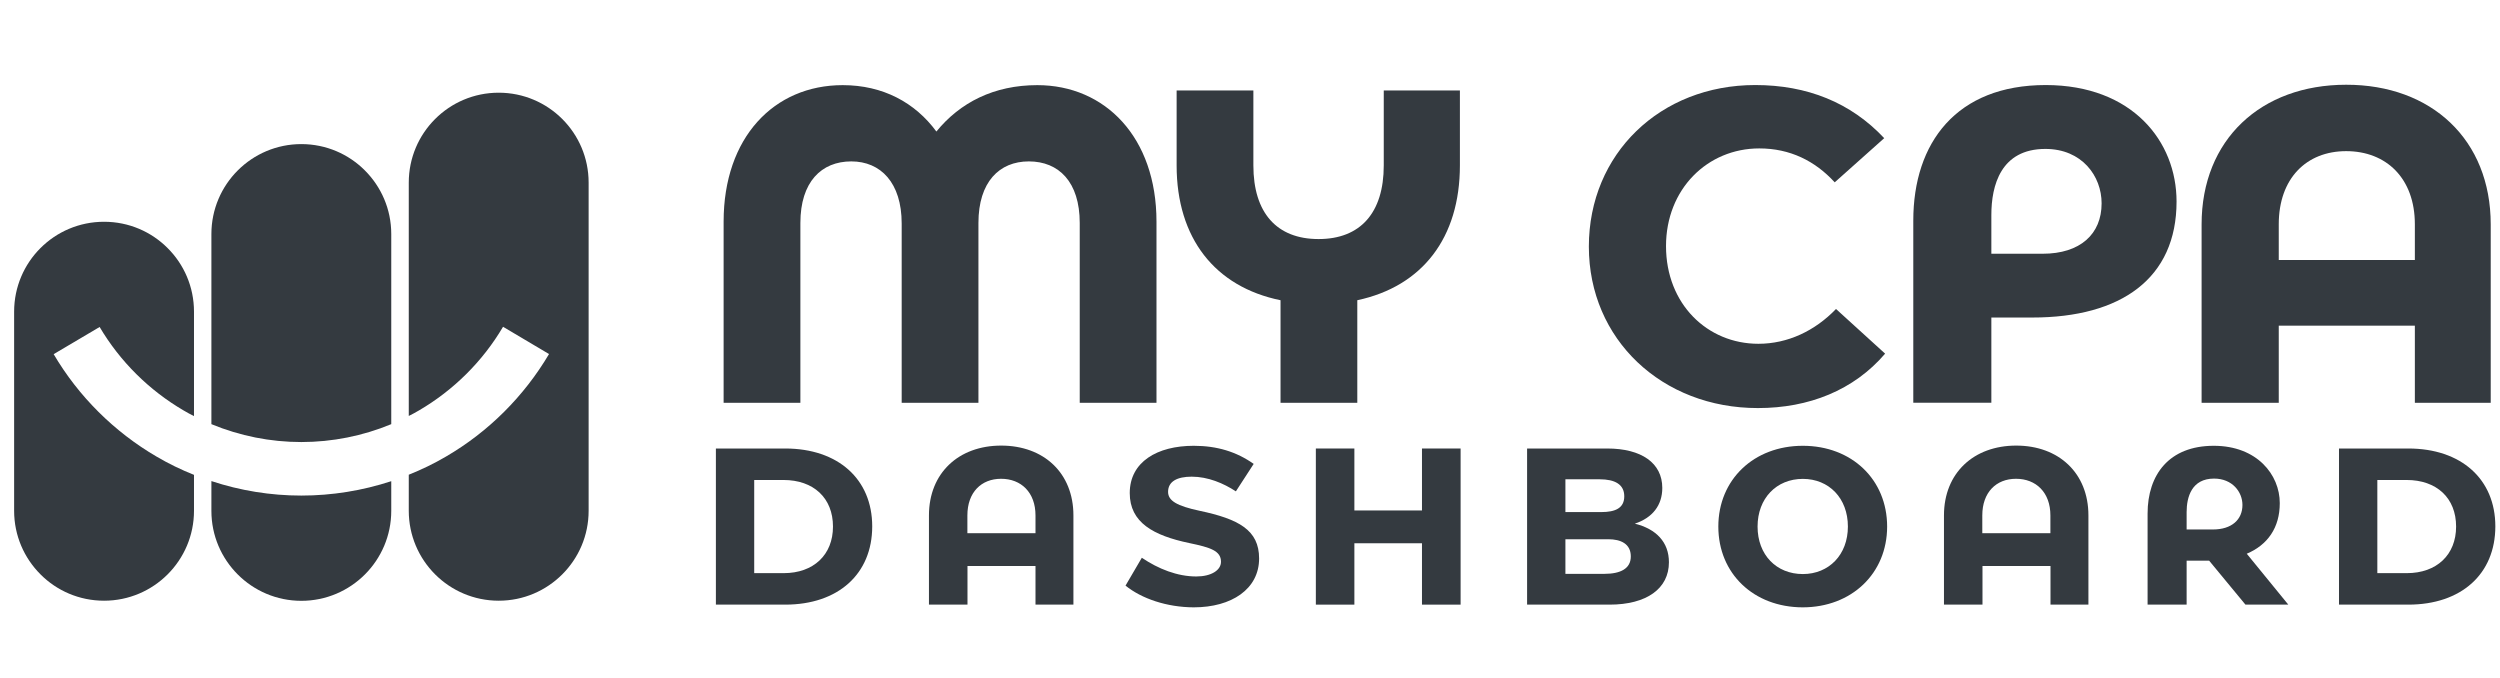 <?xml version="1.0" encoding="UTF-8"?> <svg xmlns="http://www.w3.org/2000/svg" width="177" height="48" viewBox="0 0 177 48" fill="none"><g clip-path="url(#clip0_38_23)"><g clip-path="url(#clip1_38_23)"><path d="M14.967 34.061C17.011 34.737 19.162 35.087 21.334 35.087C23.506 35.087 25.657 34.737 27.701 34.068V36.17C27.701 39.681 24.852 42.538 21.334 42.538C19.575 42.537 17.986 41.825 16.832 40.671C15.679 39.517 14.967 37.929 14.967 36.17V34.061Z" fill="#343A40"></path><path d="M7.368 15.701C9.127 15.701 10.722 16.412 11.869 17.566C13.023 18.713 13.735 20.309 13.735 22.068V29.46C13.486 29.339 13.244 29.204 13.002 29.062C10.552 27.63 8.493 25.586 7.054 23.15L3.799 25.074C5.559 28.065 8.087 30.579 11.092 32.331C11.939 32.829 12.823 33.257 13.735 33.62V36.163C13.735 39.674 10.886 42.53 7.368 42.53C5.608 42.53 4.013 41.818 2.866 40.664C1.712 39.51 1 37.922 1 36.163V22.068C1 18.55 3.849 15.701 7.368 15.701Z" fill="#343A40"></path><path d="M35.308 6.563C38.826 6.563 41.675 9.412 41.675 12.93V36.163C41.675 37.922 40.963 39.51 39.809 40.664C38.656 41.818 37.067 42.53 35.308 42.53C31.79 42.53 28.941 39.674 28.941 36.163V33.61C29.85 33.247 30.732 32.821 31.577 32.324C34.576 30.579 37.097 28.065 38.871 25.066L35.616 23.136C34.177 25.579 32.119 27.623 29.669 29.055C29.428 29.196 29.188 29.33 28.941 29.45V12.93C28.941 9.412 31.79 6.563 35.308 6.563Z" fill="#343A40"></path><path d="M21.334 10.202C23.093 10.202 24.688 10.915 25.835 12.069C26.989 13.222 27.701 14.811 27.701 16.57V30.03C25.693 30.863 23.527 31.297 21.334 31.297C19.14 31.297 16.983 30.863 14.967 30.03V16.57C14.967 13.051 17.823 10.202 21.334 10.202Z" fill="#343A40"></path><path d="M81.879 15.693V28.52H76.445V15.786C76.445 12.88 74.964 11.427 72.841 11.427C70.754 11.427 69.273 12.88 69.273 15.786V28.52H63.839V15.821C63.839 12.944 62.357 11.427 60.271 11.427C58.155 11.427 56.667 12.88 56.667 15.786V28.52H51.232V15.693C51.232 9.725 54.801 6.028 59.665 6.028C62.507 6.028 64.786 7.26 66.296 9.312C67.97 7.26 70.37 6.028 73.44 6.028C78.247 6.028 81.879 9.725 81.879 15.693Z" fill="#343A40"></path><path d="M97.963 6.406H103.361V11.712C103.361 16.833 100.705 20.273 96.097 21.256V28.52H90.662V21.256C86.019 20.309 83.305 16.861 83.305 11.712V6.406H88.739V11.712C88.739 15.059 90.384 16.925 93.355 16.925C96.324 16.925 97.97 15.059 97.97 11.712V6.406H97.963Z" fill="#343A40"></path><path d="M112.491 17.46C112.491 10.886 117.548 6.021 124.271 6.021C127.939 6.021 131.031 7.254 133.402 9.782L129.898 12.909C128.509 11.392 126.735 10.508 124.556 10.508C120.888 10.508 117.954 13.386 117.954 17.424C117.954 21.534 120.888 24.34 124.492 24.34C126.579 24.34 128.502 23.421 129.99 21.876L133.466 25.038C131.252 27.63 128.067 28.891 124.463 28.891C117.676 28.898 112.491 24.034 112.491 17.46Z" fill="#343A40"></path><path d="M154.1 14.269C154.1 19.703 150.183 22.481 143.894 22.481H140.988V28.514H135.461V15.622C135.461 10.095 138.524 6.021 144.841 6.021C150.974 6.029 154.1 10.01 154.1 14.269ZM144.62 17.965C147.277 17.965 148.794 16.577 148.794 14.397C148.794 12.467 147.405 10.544 144.813 10.544C141.651 10.544 140.988 13.137 140.988 15.216V17.965H144.62Z" fill="#343A40"></path><path d="M176.343 15.886V28.52H170.972V23.058H161.336V28.52H155.873V15.886C155.873 9.882 160.076 6 166.108 6C172.14 5.993 176.343 9.882 176.343 15.886ZM161.336 18.407H170.972V15.879C170.972 12.624 168.95 10.701 166.108 10.701C163.295 10.701 161.336 12.631 161.336 15.879V18.407Z" fill="#343A40"></path><path d="M50.685 42.808V31.754H55.592C59.331 31.754 61.753 33.919 61.753 37.267C61.753 40.643 59.338 42.808 55.592 42.808H50.685ZM53.398 40.579H55.485C57.6 40.579 58.975 39.282 58.975 37.281C58.975 35.258 57.6 33.983 55.471 33.983H53.398V40.579Z" fill="#343A40"></path><path d="M75.998 36.49V42.808H73.313V40.073H68.498V42.808H65.77V36.49C65.77 33.492 67.871 31.548 70.884 31.548C73.904 31.548 75.998 33.492 75.998 36.49ZM68.498 37.751H73.313V36.49C73.313 34.867 72.301 33.898 70.877 33.898C69.474 33.898 68.491 34.859 68.491 36.49V37.751H68.498Z" fill="#343A40"></path><path d="M79.687 41.462L80.841 39.489C82.009 40.279 83.355 40.814 84.694 40.814C85.755 40.814 86.446 40.372 86.446 39.774C86.446 38.997 85.705 38.762 84.203 38.449C81.66 37.915 79.986 36.996 79.986 34.909C79.986 32.701 81.93 31.562 84.516 31.562C86.175 31.562 87.55 31.989 88.761 32.844L87.5 34.788C86.631 34.218 85.527 33.748 84.373 33.748C83.348 33.748 82.7 34.083 82.7 34.824C82.7 35.458 83.334 35.821 84.929 36.163C87.692 36.747 89.145 37.523 89.145 39.539C89.145 41.704 87.201 43 84.516 43C82.607 42.993 80.819 42.38 79.687 41.462Z" fill="#343A40"></path><path d="M100.676 31.754H103.411V42.808H100.676V38.463H95.89V42.808H93.162V31.754H95.89V36.141H100.676V31.754Z" fill="#343A40"></path><path d="M118.16 39.809C118.16 41.675 116.579 42.808 113.958 42.808H108.118V31.754H113.787C116.216 31.754 117.69 32.78 117.69 34.546C117.69 35.778 116.993 36.661 115.746 37.075C117.263 37.452 118.16 38.385 118.16 39.809ZM110.831 33.934V36.255H113.374C114.371 36.255 114.998 35.971 114.998 35.137C114.998 34.297 114.336 33.934 113.26 33.934H110.831ZM113.581 40.629C114.749 40.629 115.461 40.251 115.461 39.396C115.461 38.499 114.749 38.178 113.866 38.178H110.831V40.629H113.581Z" fill="#343A40"></path><path d="M121.658 37.281C121.658 33.962 124.165 31.562 127.641 31.562C131.101 31.562 133.609 33.948 133.609 37.281C133.609 40.6 131.094 43 127.626 43C124.165 42.993 121.658 40.614 121.658 37.281ZM130.831 37.281C130.831 35.273 129.492 33.905 127.641 33.905C125.774 33.905 124.436 35.28 124.436 37.281C124.436 39.289 125.774 40.643 127.641 40.643C129.485 40.643 130.831 39.282 130.831 37.281Z" fill="#343A40"></path><path d="M147.86 36.49V42.808H145.175V40.073H140.36V42.808H137.633V36.49C137.633 33.492 139.734 31.548 142.747 31.548C145.759 31.548 147.86 33.492 147.86 36.49ZM140.353 37.751H145.168V36.49C145.168 34.867 144.156 33.898 142.732 33.898C141.329 33.898 140.347 34.859 140.347 36.49V37.751H140.353Z" fill="#343A40"></path><path d="M162.012 42.808H158.978L156.407 39.695H156.314H154.813V42.808H152.049V36.362C152.049 33.599 153.58 31.562 156.735 31.562C159.798 31.562 161.408 33.613 161.408 35.621C161.408 37.359 160.552 38.577 159.071 39.204L162.012 42.808ZM154.813 37.487H156.679C158.003 37.487 158.765 36.789 158.765 35.75C158.765 34.831 158.052 33.884 156.756 33.884C155.176 33.884 154.813 35.18 154.813 36.255V37.487Z" fill="#343A40"></path><path d="M165.601 42.808V31.754H170.508C174.248 31.754 176.67 33.919 176.67 37.267C176.67 40.643 174.256 42.808 170.508 42.808H165.601ZM168.315 40.579H170.402C172.518 40.579 173.892 39.282 173.892 37.281C173.892 35.258 172.518 33.983 170.388 33.983H168.315V40.579Z" fill="#343A40"></path></g></g><defs><clipPath id="clip0_38_23"><rect width="176" height="48" fill="white" transform="translate(0.947)"></rect></clipPath><clipPath id="clip1_38_23"><rect width="175.75" height="37" fill="white" transform="translate(1 6)"></rect></clipPath></defs></svg> 